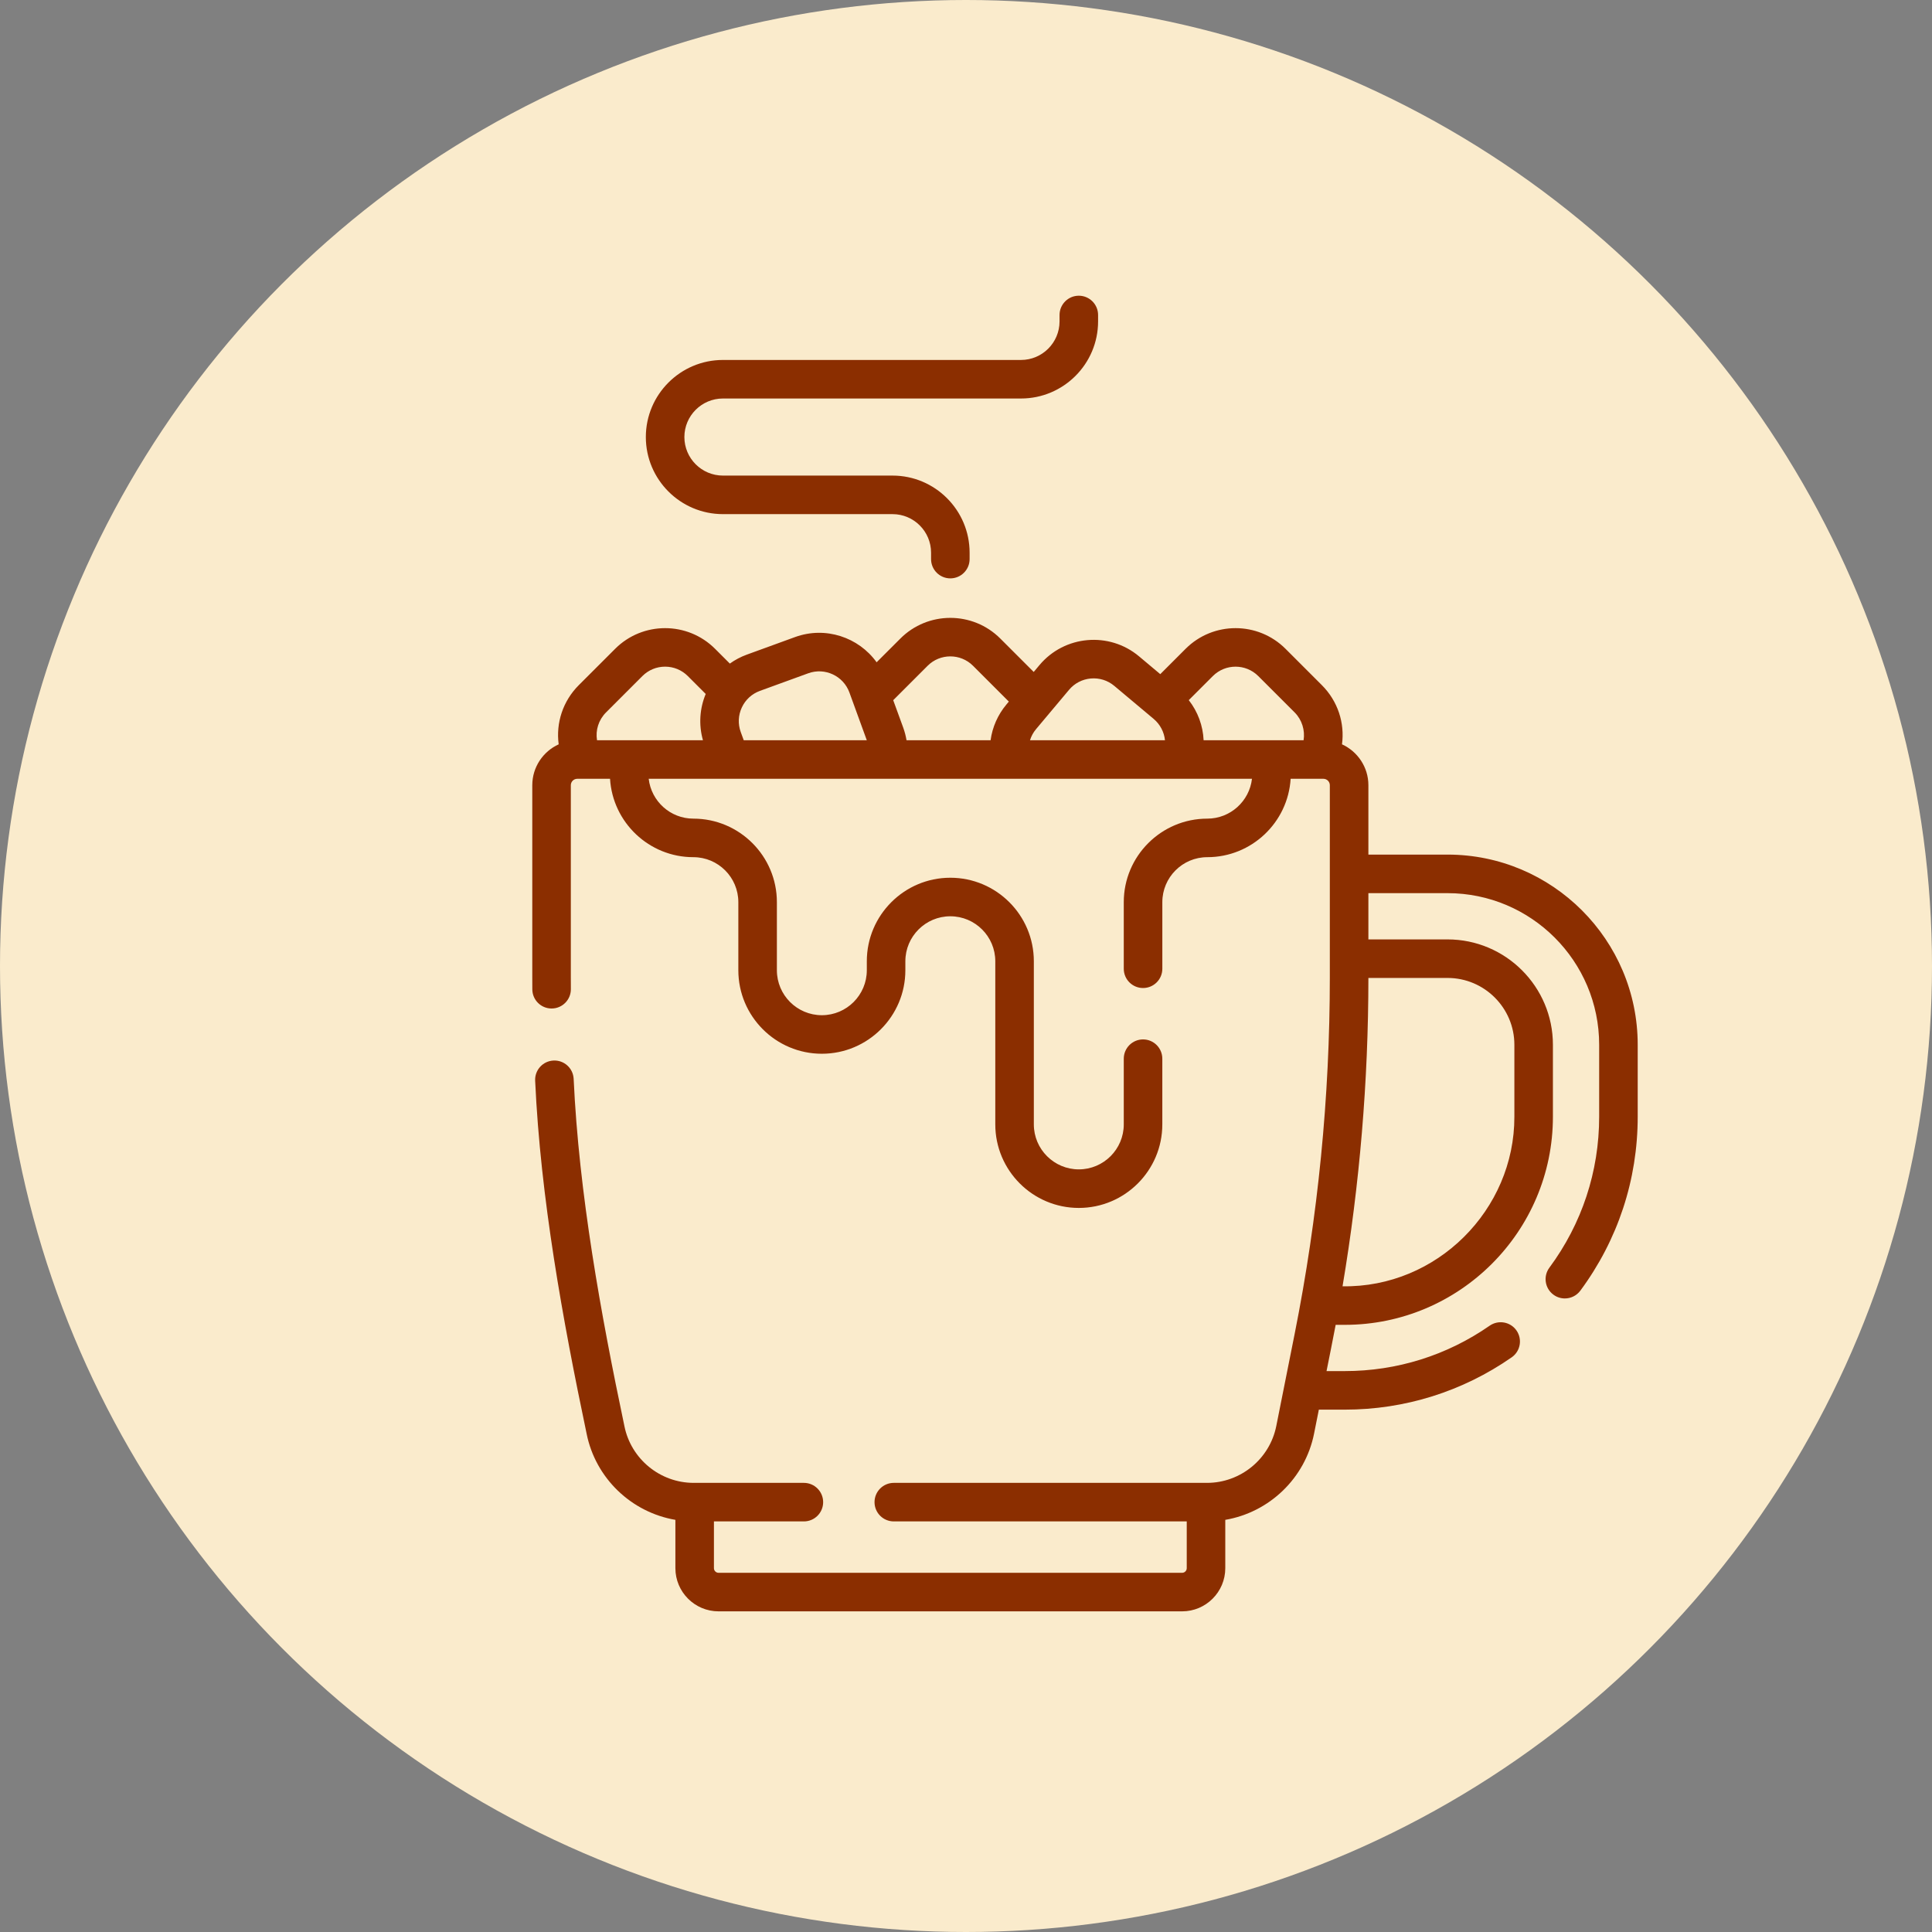<svg xmlns="http://www.w3.org/2000/svg" width="98" height="98" viewBox="0 0 98 98" fill="none"><rect x="0" y="0" width="98" height="98" fill="#808080" stroke="none"/><circle cx="49" cy="49" r="49" fill="#FAEBCC"></circle><path d="M73.427 43.349H69.411V39.83C69.411 38.909 68.86 38.115 68.072 37.756C68.217 36.674 67.863 35.566 67.051 34.754L65.208 32.911C63.81 31.513 61.536 31.513 60.139 32.911L58.854 34.196L57.778 33.293C56.264 32.023 53.999 32.221 52.728 33.735L52.435 34.085L50.74 32.39C49.342 30.992 47.068 30.992 45.671 32.39L44.466 33.594C43.553 32.322 41.871 31.754 40.329 32.315L37.879 33.207C37.566 33.321 37.279 33.475 37.021 33.66L36.272 32.911C34.874 31.513 32.6 31.513 31.203 32.911L29.359 34.754C28.549 35.565 28.194 36.674 28.339 37.756C27.55 38.115 27 38.909 27 39.83V49.59C27 49.788 27.001 49.986 27.002 50.185C27.005 50.722 27.442 51.156 27.979 51.156H27.985C28.525 51.153 28.96 50.713 28.957 50.173C28.956 49.978 28.955 49.784 28.955 49.59V39.83C28.955 39.651 29.101 39.504 29.281 39.504H30.944C31.079 41.719 32.923 43.48 35.171 43.48C36.429 43.48 37.452 44.503 37.452 45.761V49.215C37.452 51.551 39.352 53.451 41.688 53.451C44.024 53.451 45.924 51.551 45.924 49.215V48.759C45.924 47.501 46.947 46.478 48.205 46.478C49.463 46.478 50.486 47.501 50.486 48.759V57.035C50.486 59.371 52.386 61.272 54.722 61.272C57.058 61.272 58.958 59.371 58.958 57.035V53.702C58.958 53.162 58.521 52.724 57.981 52.724C57.441 52.724 57.003 53.162 57.003 53.702V57.035C57.003 58.293 55.98 59.316 54.722 59.316C53.465 59.316 52.441 58.293 52.441 57.035V48.759C52.441 46.423 50.541 44.523 48.205 44.523C45.869 44.523 43.969 46.423 43.969 48.759V49.215C43.969 50.473 42.946 51.496 41.688 51.496C40.43 51.496 39.407 50.473 39.407 49.215V45.761C39.407 43.425 37.507 41.525 35.171 41.525C34.001 41.525 33.035 40.64 32.905 39.504H63.506C63.376 40.64 62.409 41.525 61.239 41.525C58.904 41.525 57.003 43.425 57.003 45.761V49.14C57.003 49.68 57.441 50.117 57.981 50.117C58.521 50.117 58.959 49.68 58.959 49.14V45.761C58.959 44.503 59.982 43.48 61.239 43.48C63.488 43.48 65.332 41.719 65.467 39.504H67.13C67.309 39.504 67.455 39.651 67.455 39.83V49.59C67.455 55.645 66.855 61.727 65.67 67.665L64.739 72.335C64.405 74.006 62.927 75.218 61.224 75.218H45.338C44.798 75.218 44.36 75.656 44.36 76.196C44.36 76.736 44.798 77.173 45.338 77.173H60.197V79.545C60.197 79.675 60.092 79.78 59.962 79.78H36.449C36.319 79.78 36.214 79.675 36.214 79.545V77.173H40.776C41.316 77.173 41.754 76.736 41.754 76.196C41.754 75.656 41.316 75.218 40.776 75.218H35.187C33.483 75.218 32.005 74.006 31.672 72.335C30.477 66.657 29.366 60.547 29.098 54.718C29.068 54.178 28.607 53.765 28.067 53.796C27.528 53.826 27.116 54.287 27.146 54.826C27.416 60.744 28.543 66.953 29.755 72.718C30.208 74.99 32.033 76.714 34.259 77.094V79.545C34.259 80.753 35.241 81.735 36.449 81.735H59.962C61.17 81.735 62.152 80.753 62.152 79.545V77.094C64.378 76.714 66.203 74.99 66.656 72.718L66.898 71.504H68.213C71.256 71.504 74.184 70.586 76.68 68.85C77.123 68.542 77.232 67.932 76.924 67.489C76.616 67.046 76.007 66.937 75.563 67.245C73.397 68.752 70.855 69.548 68.213 69.548H67.288C67.502 68.468 67.529 68.365 67.751 67.202H68.213C74.034 67.202 78.771 62.466 78.771 56.645V52.995C78.771 50.048 76.373 47.651 73.427 47.651H69.411V45.305H73.427C77.667 45.305 81.117 48.754 81.117 52.995V56.645C81.117 59.423 80.243 62.072 78.591 64.304C78.27 64.738 78.362 65.35 78.796 65.671C78.97 65.801 79.174 65.863 79.376 65.863C79.676 65.863 79.971 65.726 80.163 65.467C82.066 62.895 83.072 59.845 83.072 56.644V52.995C83.072 47.676 78.745 43.349 73.427 43.349ZM55.332 34.416C55.766 34.379 56.188 34.511 56.522 34.791L58.519 36.466C58.852 36.746 59.051 37.136 59.093 37.549H52.246C52.309 37.347 52.41 37.156 52.55 36.989L54.226 34.992C54.506 34.658 54.899 34.454 55.332 34.416ZM47.053 33.772C47.688 33.136 48.722 33.136 49.357 33.772L51.173 35.588L51.053 35.732C50.611 36.258 50.337 36.887 50.247 37.549H45.983C45.947 37.331 45.891 37.116 45.815 36.907L45.308 35.517L47.053 33.772ZM38.548 35.044L40.998 34.152C41.842 33.845 42.779 34.282 43.086 35.126L43.968 37.549H37.726L37.574 37.132C37.425 36.723 37.445 36.281 37.629 35.886C37.812 35.492 38.139 35.193 38.548 35.044ZM30.284 37.549C30.2 37.043 30.361 36.517 30.742 36.136L32.585 34.293C32.893 33.986 33.302 33.816 33.737 33.816C34.172 33.816 34.582 33.986 34.889 34.293L35.797 35.201C35.496 35.925 35.43 36.749 35.657 37.549H30.284ZM61.053 37.549C61.02 36.813 60.76 36.102 60.3 35.514L61.521 34.293C62.157 33.658 63.19 33.658 63.825 34.293L65.669 36.136C66.043 36.511 66.204 37.043 66.124 37.549C65.047 37.549 62.116 37.549 61.053 37.549ZM76.816 52.995V56.645C76.826 61.368 72.885 65.323 68.1 65.247C68.969 60.084 69.41 54.836 69.411 49.606H73.427C75.295 49.606 76.816 51.126 76.816 52.995Z" fill="#8B2E00"></path><path d="M36.67 26.079H45.273C46.351 26.079 47.228 26.956 47.228 28.034V28.36C47.228 28.9 47.666 29.338 48.205 29.338C48.745 29.338 49.183 28.9 49.183 28.36V28.034C49.183 25.878 47.429 24.124 45.273 24.124H36.67C35.592 24.124 34.715 23.247 34.715 22.169C34.715 21.091 35.592 20.214 36.67 20.214H51.79C53.946 20.214 55.7 18.46 55.7 16.303V15.978C55.7 15.438 55.262 15 54.722 15C54.183 15 53.745 15.438 53.745 15.978V16.303C53.745 17.381 52.868 18.259 51.79 18.259H36.67C34.514 18.259 32.76 20.013 32.76 22.169C32.76 24.325 34.514 26.079 36.67 26.079Z" fill="#8B2E00"></path></svg>
